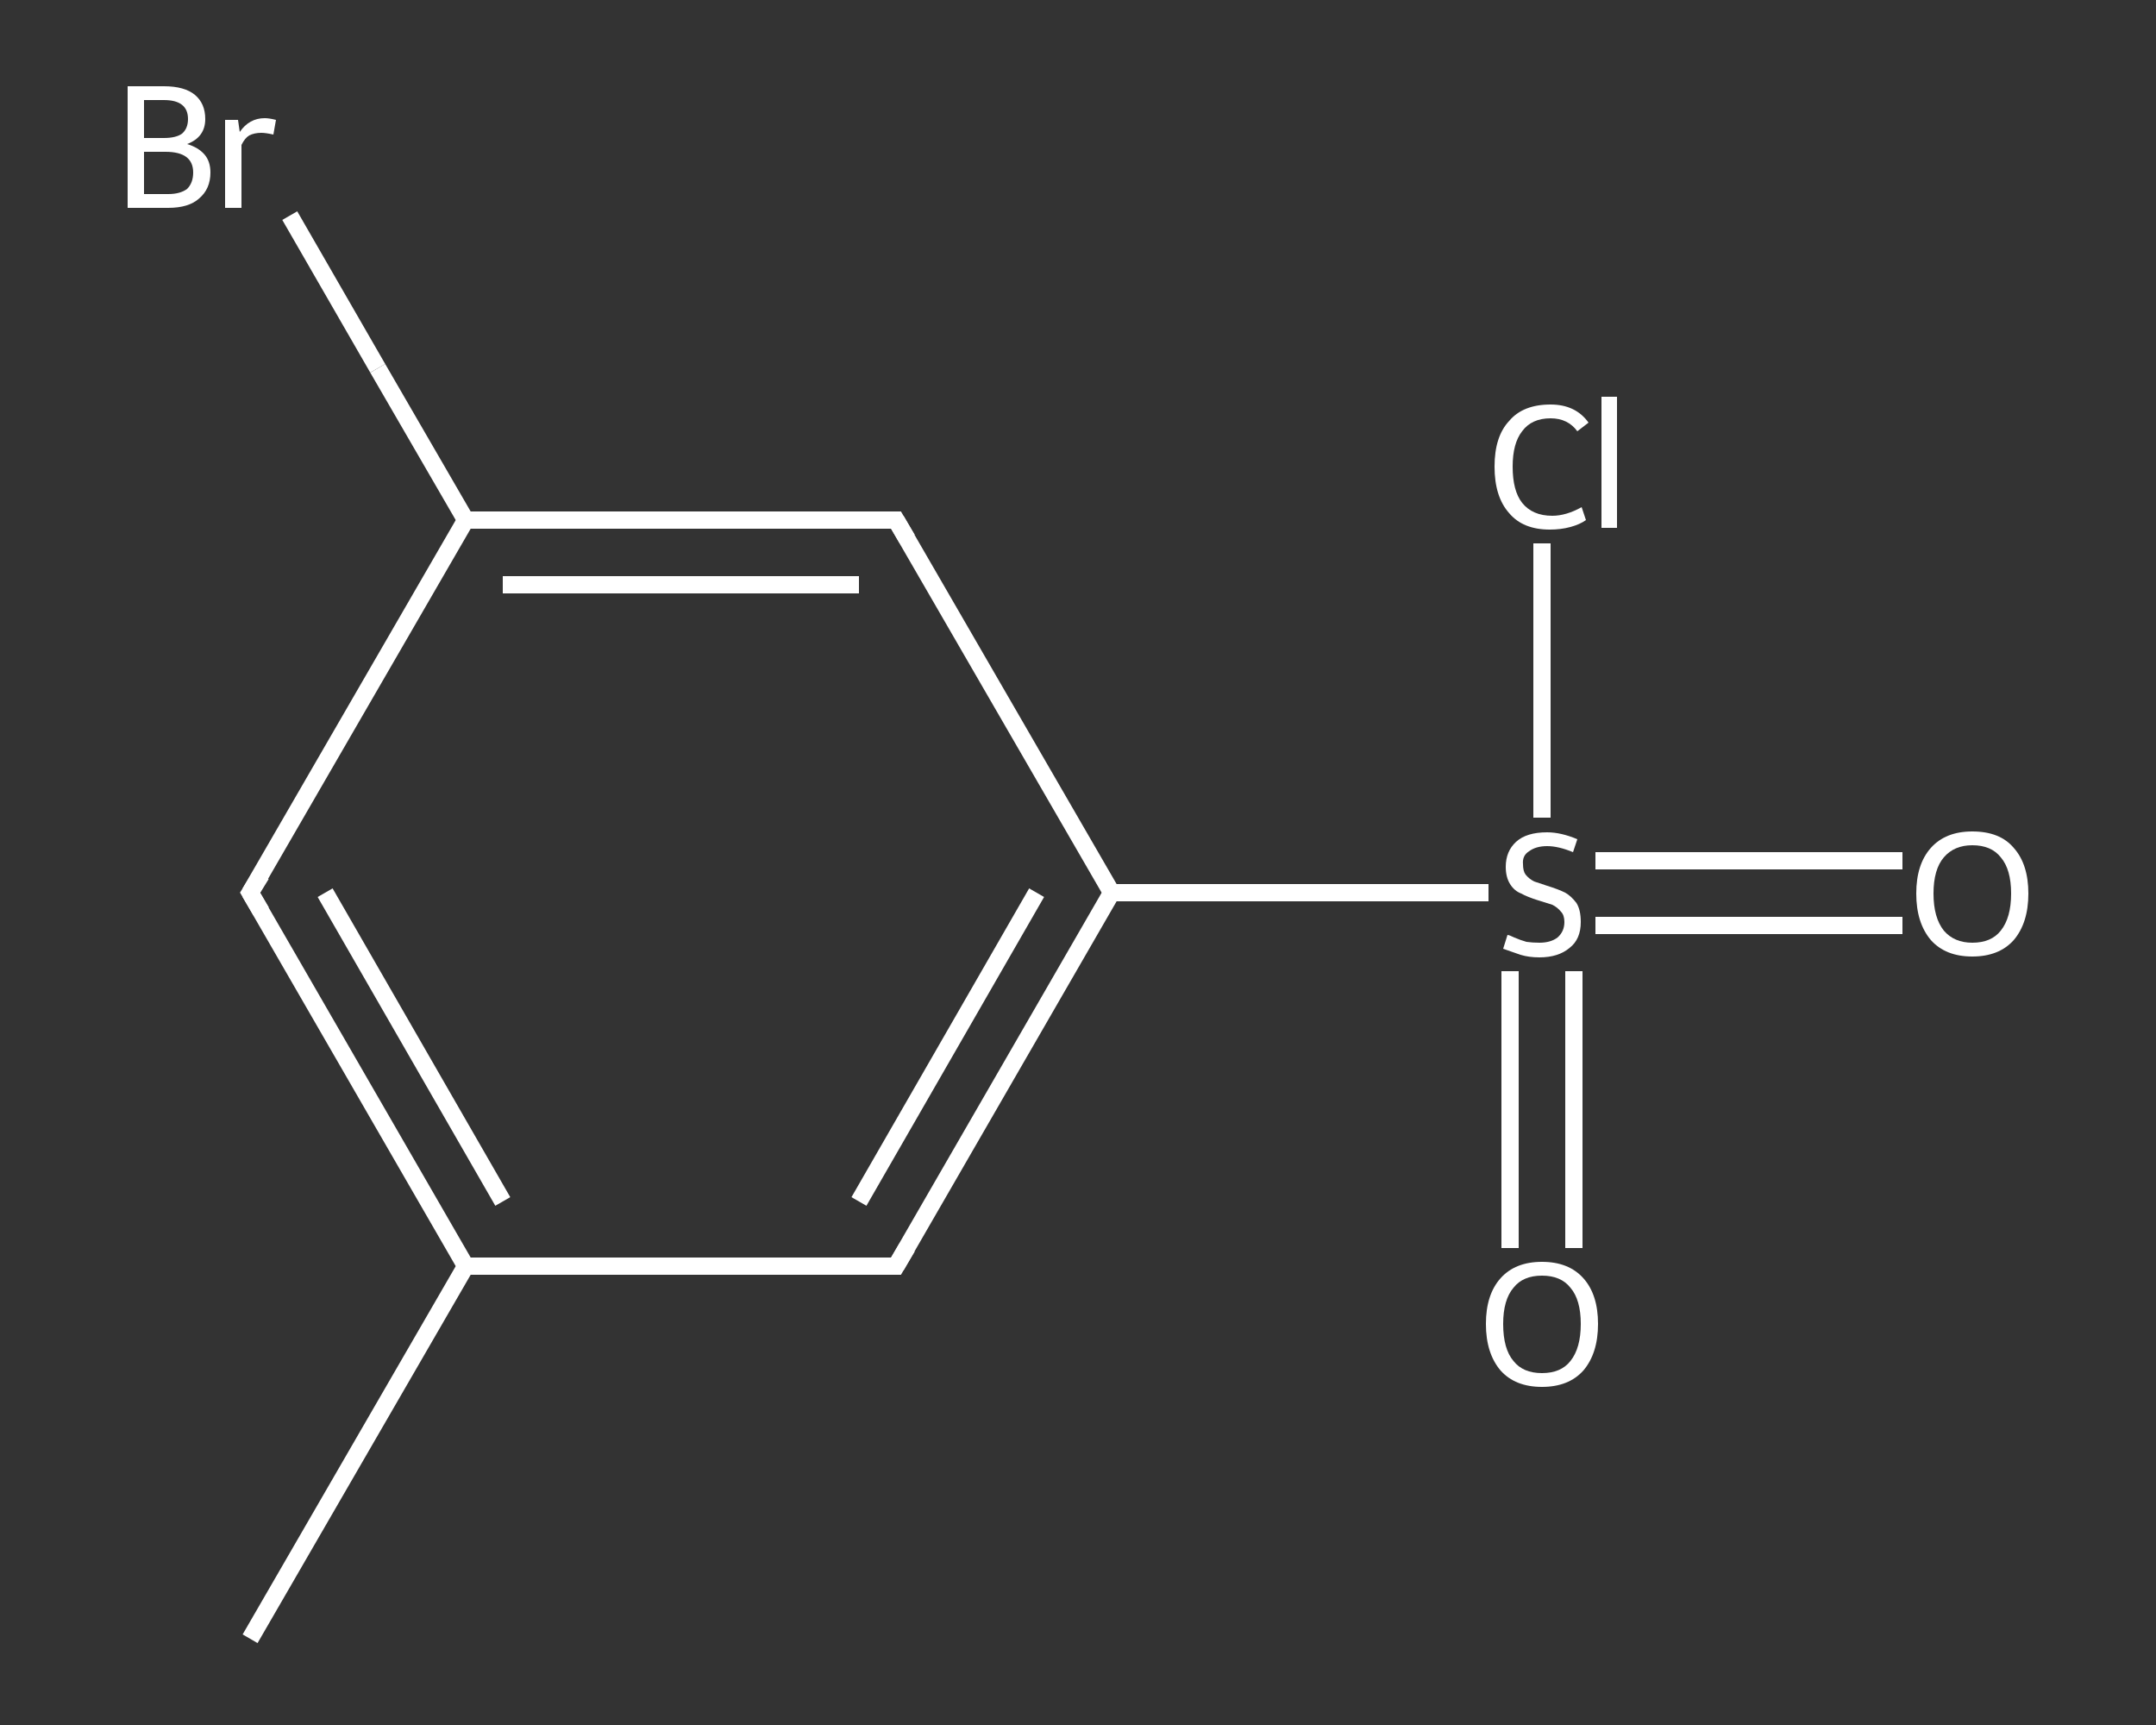 <?xml version='1.0' encoding='iso-8859-1'?>
<svg version='1.1' baseProfile='full'
              xmlns='http://www.w3.org/2000/svg'
                      xmlns:rdkit='http://www.rdkit.org/xml'
                      xmlns:xlink='http://www.w3.org/1999/xlink'
                  xml:space='preserve'
width='250px' height='200px' viewBox='0 0 250 200'>
<rect x="0" y="0" width="250" height="200" fill="#333333" stroke="none"/>
<!-- END OF HEADER -->
<rect style='opacity:1.0;fill:transparent;stroke:none' width='250.0' height='200.0' x='0.0' y='0.0'> </rect>
<path class='bond-0 atom-0 atom-1' d='M 29.0,190.0 L 54.0,146.8' style='fill:none;fill-rule:evenodd;stroke:#FFFFFF;stroke-width:2.0px;stroke-linecap:butt;stroke-linejoin:miter;stroke-opacity:1' />
<path class='bond-1 atom-1 atom-2' d='M 54.0,146.8 L 29.0,103.5' style='fill:none;fill-rule:evenodd;stroke:#FFFFFF;stroke-width:2.0px;stroke-linecap:butt;stroke-linejoin:miter;stroke-opacity:1' />
<path class='bond-1 atom-1 atom-2' d='M 58.3,139.3 L 37.7,103.5' style='fill:none;fill-rule:evenodd;stroke:#FFFFFF;stroke-width:2.0px;stroke-linecap:butt;stroke-linejoin:miter;stroke-opacity:1' />
<path class='bond-2 atom-2 atom-3' d='M 29.0,103.5 L 54.0,60.3' style='fill:none;fill-rule:evenodd;stroke:#FFFFFF;stroke-width:2.0px;stroke-linecap:butt;stroke-linejoin:miter;stroke-opacity:1' />
<path class='bond-3 atom-3 atom-4' d='M 54.0,60.3 L 43.8,42.7' style='fill:none;fill-rule:evenodd;stroke:#FFFFFF;stroke-width:2.0px;stroke-linecap:butt;stroke-linejoin:miter;stroke-opacity:1' />
<path class='bond-3 atom-3 atom-4' d='M 43.8,42.7 L 33.6,25.0' style='fill:none;fill-rule:evenodd;stroke:#FFFFFF;stroke-width:2.0px;stroke-linecap:butt;stroke-linejoin:miter;stroke-opacity:1' />
<path class='bond-4 atom-3 atom-5' d='M 54.0,60.3 L 103.9,60.3' style='fill:none;fill-rule:evenodd;stroke:#FFFFFF;stroke-width:2.0px;stroke-linecap:butt;stroke-linejoin:miter;stroke-opacity:1' />
<path class='bond-4 atom-3 atom-5' d='M 58.3,67.8 L 99.6,67.8' style='fill:none;fill-rule:evenodd;stroke:#FFFFFF;stroke-width:2.0px;stroke-linecap:butt;stroke-linejoin:miter;stroke-opacity:1' />
<path class='bond-5 atom-5 atom-6' d='M 103.9,60.3 L 128.9,103.5' style='fill:none;fill-rule:evenodd;stroke:#FFFFFF;stroke-width:2.0px;stroke-linecap:butt;stroke-linejoin:miter;stroke-opacity:1' />
<path class='bond-6 atom-6 atom-7' d='M 128.9,103.5 L 150.7,103.5' style='fill:none;fill-rule:evenodd;stroke:#FFFFFF;stroke-width:2.0px;stroke-linecap:butt;stroke-linejoin:miter;stroke-opacity:1' />
<path class='bond-6 atom-6 atom-7' d='M 150.7,103.5 L 172.6,103.5' style='fill:none;fill-rule:evenodd;stroke:#FFFFFF;stroke-width:2.0px;stroke-linecap:butt;stroke-linejoin:miter;stroke-opacity:1' />
<path class='bond-7 atom-7 atom-8' d='M 185.0,107.3 L 202.8,107.3' style='fill:none;fill-rule:evenodd;stroke:#FFFFFF;stroke-width:2.0px;stroke-linecap:butt;stroke-linejoin:miter;stroke-opacity:1' />
<path class='bond-7 atom-7 atom-8' d='M 202.8,107.3 L 220.6,107.3' style='fill:none;fill-rule:evenodd;stroke:#FFFFFF;stroke-width:2.0px;stroke-linecap:butt;stroke-linejoin:miter;stroke-opacity:1' />
<path class='bond-7 atom-7 atom-8' d='M 185.0,99.8 L 202.8,99.8' style='fill:none;fill-rule:evenodd;stroke:#FFFFFF;stroke-width:2.0px;stroke-linecap:butt;stroke-linejoin:miter;stroke-opacity:1' />
<path class='bond-7 atom-7 atom-8' d='M 202.8,99.8 L 220.6,99.8' style='fill:none;fill-rule:evenodd;stroke:#FFFFFF;stroke-width:2.0px;stroke-linecap:butt;stroke-linejoin:miter;stroke-opacity:1' />
<path class='bond-8 atom-7 atom-9' d='M 175.1,112.6 L 175.1,128.6' style='fill:none;fill-rule:evenodd;stroke:#FFFFFF;stroke-width:2.0px;stroke-linecap:butt;stroke-linejoin:miter;stroke-opacity:1' />
<path class='bond-8 atom-7 atom-9' d='M 175.1,128.6 L 175.1,144.7' style='fill:none;fill-rule:evenodd;stroke:#FFFFFF;stroke-width:2.0px;stroke-linecap:butt;stroke-linejoin:miter;stroke-opacity:1' />
<path class='bond-8 atom-7 atom-9' d='M 182.5,112.6 L 182.5,128.6' style='fill:none;fill-rule:evenodd;stroke:#FFFFFF;stroke-width:2.0px;stroke-linecap:butt;stroke-linejoin:miter;stroke-opacity:1' />
<path class='bond-8 atom-7 atom-9' d='M 182.5,128.6 L 182.5,144.7' style='fill:none;fill-rule:evenodd;stroke:#FFFFFF;stroke-width:2.0px;stroke-linecap:butt;stroke-linejoin:miter;stroke-opacity:1' />
<path class='bond-9 atom-7 atom-10' d='M 178.8,94.8 L 178.8,78.9' style='fill:none;fill-rule:evenodd;stroke:#FFFFFF;stroke-width:2.0px;stroke-linecap:butt;stroke-linejoin:miter;stroke-opacity:1' />
<path class='bond-9 atom-7 atom-10' d='M 178.8,78.9 L 178.8,63.0' style='fill:none;fill-rule:evenodd;stroke:#FFFFFF;stroke-width:2.0px;stroke-linecap:butt;stroke-linejoin:miter;stroke-opacity:1' />
<path class='bond-10 atom-6 atom-11' d='M 128.9,103.5 L 103.9,146.8' style='fill:none;fill-rule:evenodd;stroke:#FFFFFF;stroke-width:2.0px;stroke-linecap:butt;stroke-linejoin:miter;stroke-opacity:1' />
<path class='bond-10 atom-6 atom-11' d='M 120.2,103.5 L 99.6,139.3' style='fill:none;fill-rule:evenodd;stroke:#FFFFFF;stroke-width:2.0px;stroke-linecap:butt;stroke-linejoin:miter;stroke-opacity:1' />
<path class='bond-11 atom-11 atom-1' d='M 103.9,146.8 L 54.0,146.8' style='fill:none;fill-rule:evenodd;stroke:#FFFFFF;stroke-width:2.0px;stroke-linecap:butt;stroke-linejoin:miter;stroke-opacity:1' />
<path d='M 30.3,105.7 L 29.0,103.5 L 30.3,101.4' style='fill:none;stroke:#FFFFFF;stroke-width:2.0px;stroke-linecap:butt;stroke-linejoin:miter;stroke-opacity:1;' />
<path d='M 101.4,60.3 L 103.9,60.3 L 105.2,62.5' style='fill:none;stroke:#FFFFFF;stroke-width:2.0px;stroke-linecap:butt;stroke-linejoin:miter;stroke-opacity:1;' />
<path d='M 105.2,144.6 L 103.9,146.8 L 101.4,146.8' style='fill:none;stroke:#FFFFFF;stroke-width:2.0px;stroke-linecap:butt;stroke-linejoin:miter;stroke-opacity:1;' />
<path class='atom-4' d='M 21.7 16.7
Q 23.0 17.1, 23.7 17.9
Q 24.4 18.7, 24.4 20.0
Q 24.4 21.9, 23.1 23.0
Q 21.9 24.1, 19.5 24.1
L 14.8 24.1
L 14.8 10.0
L 19.0 10.0
Q 21.4 10.0, 22.6 11.0
Q 23.8 12.0, 23.8 13.8
Q 23.8 15.9, 21.7 16.7
M 16.7 11.6
L 16.7 16.0
L 19.0 16.0
Q 20.4 16.0, 21.1 15.5
Q 21.8 14.9, 21.8 13.8
Q 21.8 11.6, 19.0 11.6
L 16.7 11.6
M 19.5 22.5
Q 20.9 22.5, 21.7 21.9
Q 22.4 21.2, 22.4 20.0
Q 22.4 18.8, 21.6 18.2
Q 20.8 17.6, 19.2 17.6
L 16.7 17.6
L 16.7 22.5
L 19.5 22.5
' fill='#FFFFFF'/>
<path class='atom-4' d='M 27.6 13.9
L 27.8 15.3
Q 28.9 13.7, 30.7 13.7
Q 31.2 13.7, 32.0 13.9
L 31.7 15.6
Q 30.8 15.4, 30.3 15.4
Q 29.5 15.4, 28.9 15.7
Q 28.4 16.0, 28.0 16.8
L 28.0 24.1
L 26.1 24.1
L 26.1 13.9
L 27.6 13.9
' fill='#FFFFFF'/>
<path class='atom-7' d='M 174.8 108.4
Q 175.0 108.4, 175.6 108.7
Q 176.3 109.0, 177.0 109.2
Q 177.7 109.3, 178.5 109.3
Q 179.8 109.3, 180.6 108.7
Q 181.4 108.0, 181.4 106.9
Q 181.4 106.1, 181.0 105.7
Q 180.6 105.2, 180.0 104.9
Q 179.4 104.7, 178.4 104.4
Q 177.1 104.0, 176.4 103.6
Q 175.6 103.3, 175.1 102.5
Q 174.6 101.7, 174.6 100.5
Q 174.6 98.7, 175.8 97.6
Q 177.0 96.5, 179.4 96.5
Q 181.0 96.5, 182.9 97.3
L 182.4 98.8
Q 180.7 98.1, 179.4 98.1
Q 178.1 98.1, 177.3 98.7
Q 176.5 99.2, 176.6 100.2
Q 176.6 101.0, 176.9 101.4
Q 177.3 101.9, 177.9 102.2
Q 178.5 102.4, 179.4 102.7
Q 180.7 103.1, 181.5 103.5
Q 182.2 103.9, 182.8 104.7
Q 183.3 105.5, 183.3 106.9
Q 183.3 108.9, 182.0 109.9
Q 180.7 111.0, 178.5 111.0
Q 177.3 111.0, 176.3 110.7
Q 175.4 110.4, 174.3 110.0
L 174.8 108.4
' fill='#FFFFFF'/>
<path class='atom-8' d='M 222.2 103.6
Q 222.2 100.2, 223.9 98.3
Q 225.6 96.4, 228.7 96.4
Q 231.9 96.4, 233.5 98.3
Q 235.2 100.2, 235.2 103.6
Q 235.2 107.0, 233.5 109.0
Q 231.8 110.9, 228.7 110.9
Q 225.6 110.9, 223.9 109.0
Q 222.2 107.0, 222.2 103.6
M 228.7 109.3
Q 230.9 109.3, 232.0 107.9
Q 233.2 106.4, 233.2 103.6
Q 233.2 100.8, 232.0 99.4
Q 230.9 98.0, 228.7 98.0
Q 226.6 98.0, 225.4 99.4
Q 224.2 100.8, 224.2 103.6
Q 224.2 106.4, 225.4 107.9
Q 226.6 109.3, 228.7 109.3
' fill='#FFFFFF'/>
<path class='atom-9' d='M 172.3 153.5
Q 172.3 150.1, 174.0 148.2
Q 175.7 146.3, 178.8 146.3
Q 181.9 146.3, 183.6 148.2
Q 185.3 150.1, 185.3 153.5
Q 185.3 156.9, 183.6 158.9
Q 181.9 160.8, 178.8 160.8
Q 175.7 160.8, 174.0 158.9
Q 172.3 156.9, 172.3 153.5
M 178.8 159.2
Q 181.0 159.2, 182.1 157.8
Q 183.3 156.3, 183.3 153.5
Q 183.3 150.7, 182.1 149.3
Q 181.0 147.9, 178.8 147.9
Q 176.6 147.9, 175.5 149.3
Q 174.3 150.7, 174.3 153.5
Q 174.3 156.4, 175.5 157.8
Q 176.6 159.2, 178.8 159.2
' fill='#FFFFFF'/>
<path class='atom-10' d='M 173.3 54.1
Q 173.3 50.6, 175.0 48.8
Q 176.6 46.9, 179.8 46.9
Q 182.7 46.9, 184.2 49.0
L 182.9 50.0
Q 181.8 48.5, 179.8 48.5
Q 177.6 48.5, 176.5 50.0
Q 175.4 51.4, 175.4 54.1
Q 175.4 56.9, 176.5 58.3
Q 177.7 59.8, 180.0 59.8
Q 181.6 59.8, 183.4 58.8
L 183.9 60.3
Q 183.2 60.8, 182.1 61.1
Q 181.0 61.4, 179.7 61.4
Q 176.6 61.4, 175.0 59.5
Q 173.3 57.6, 173.3 54.1
' fill='#FFFFFF'/>
<path class='atom-10' d='M 185.7 46.0
L 187.5 46.0
L 187.5 61.2
L 185.7 61.2
L 185.7 46.0
' fill='#FFFFFF'/>
</svg>
